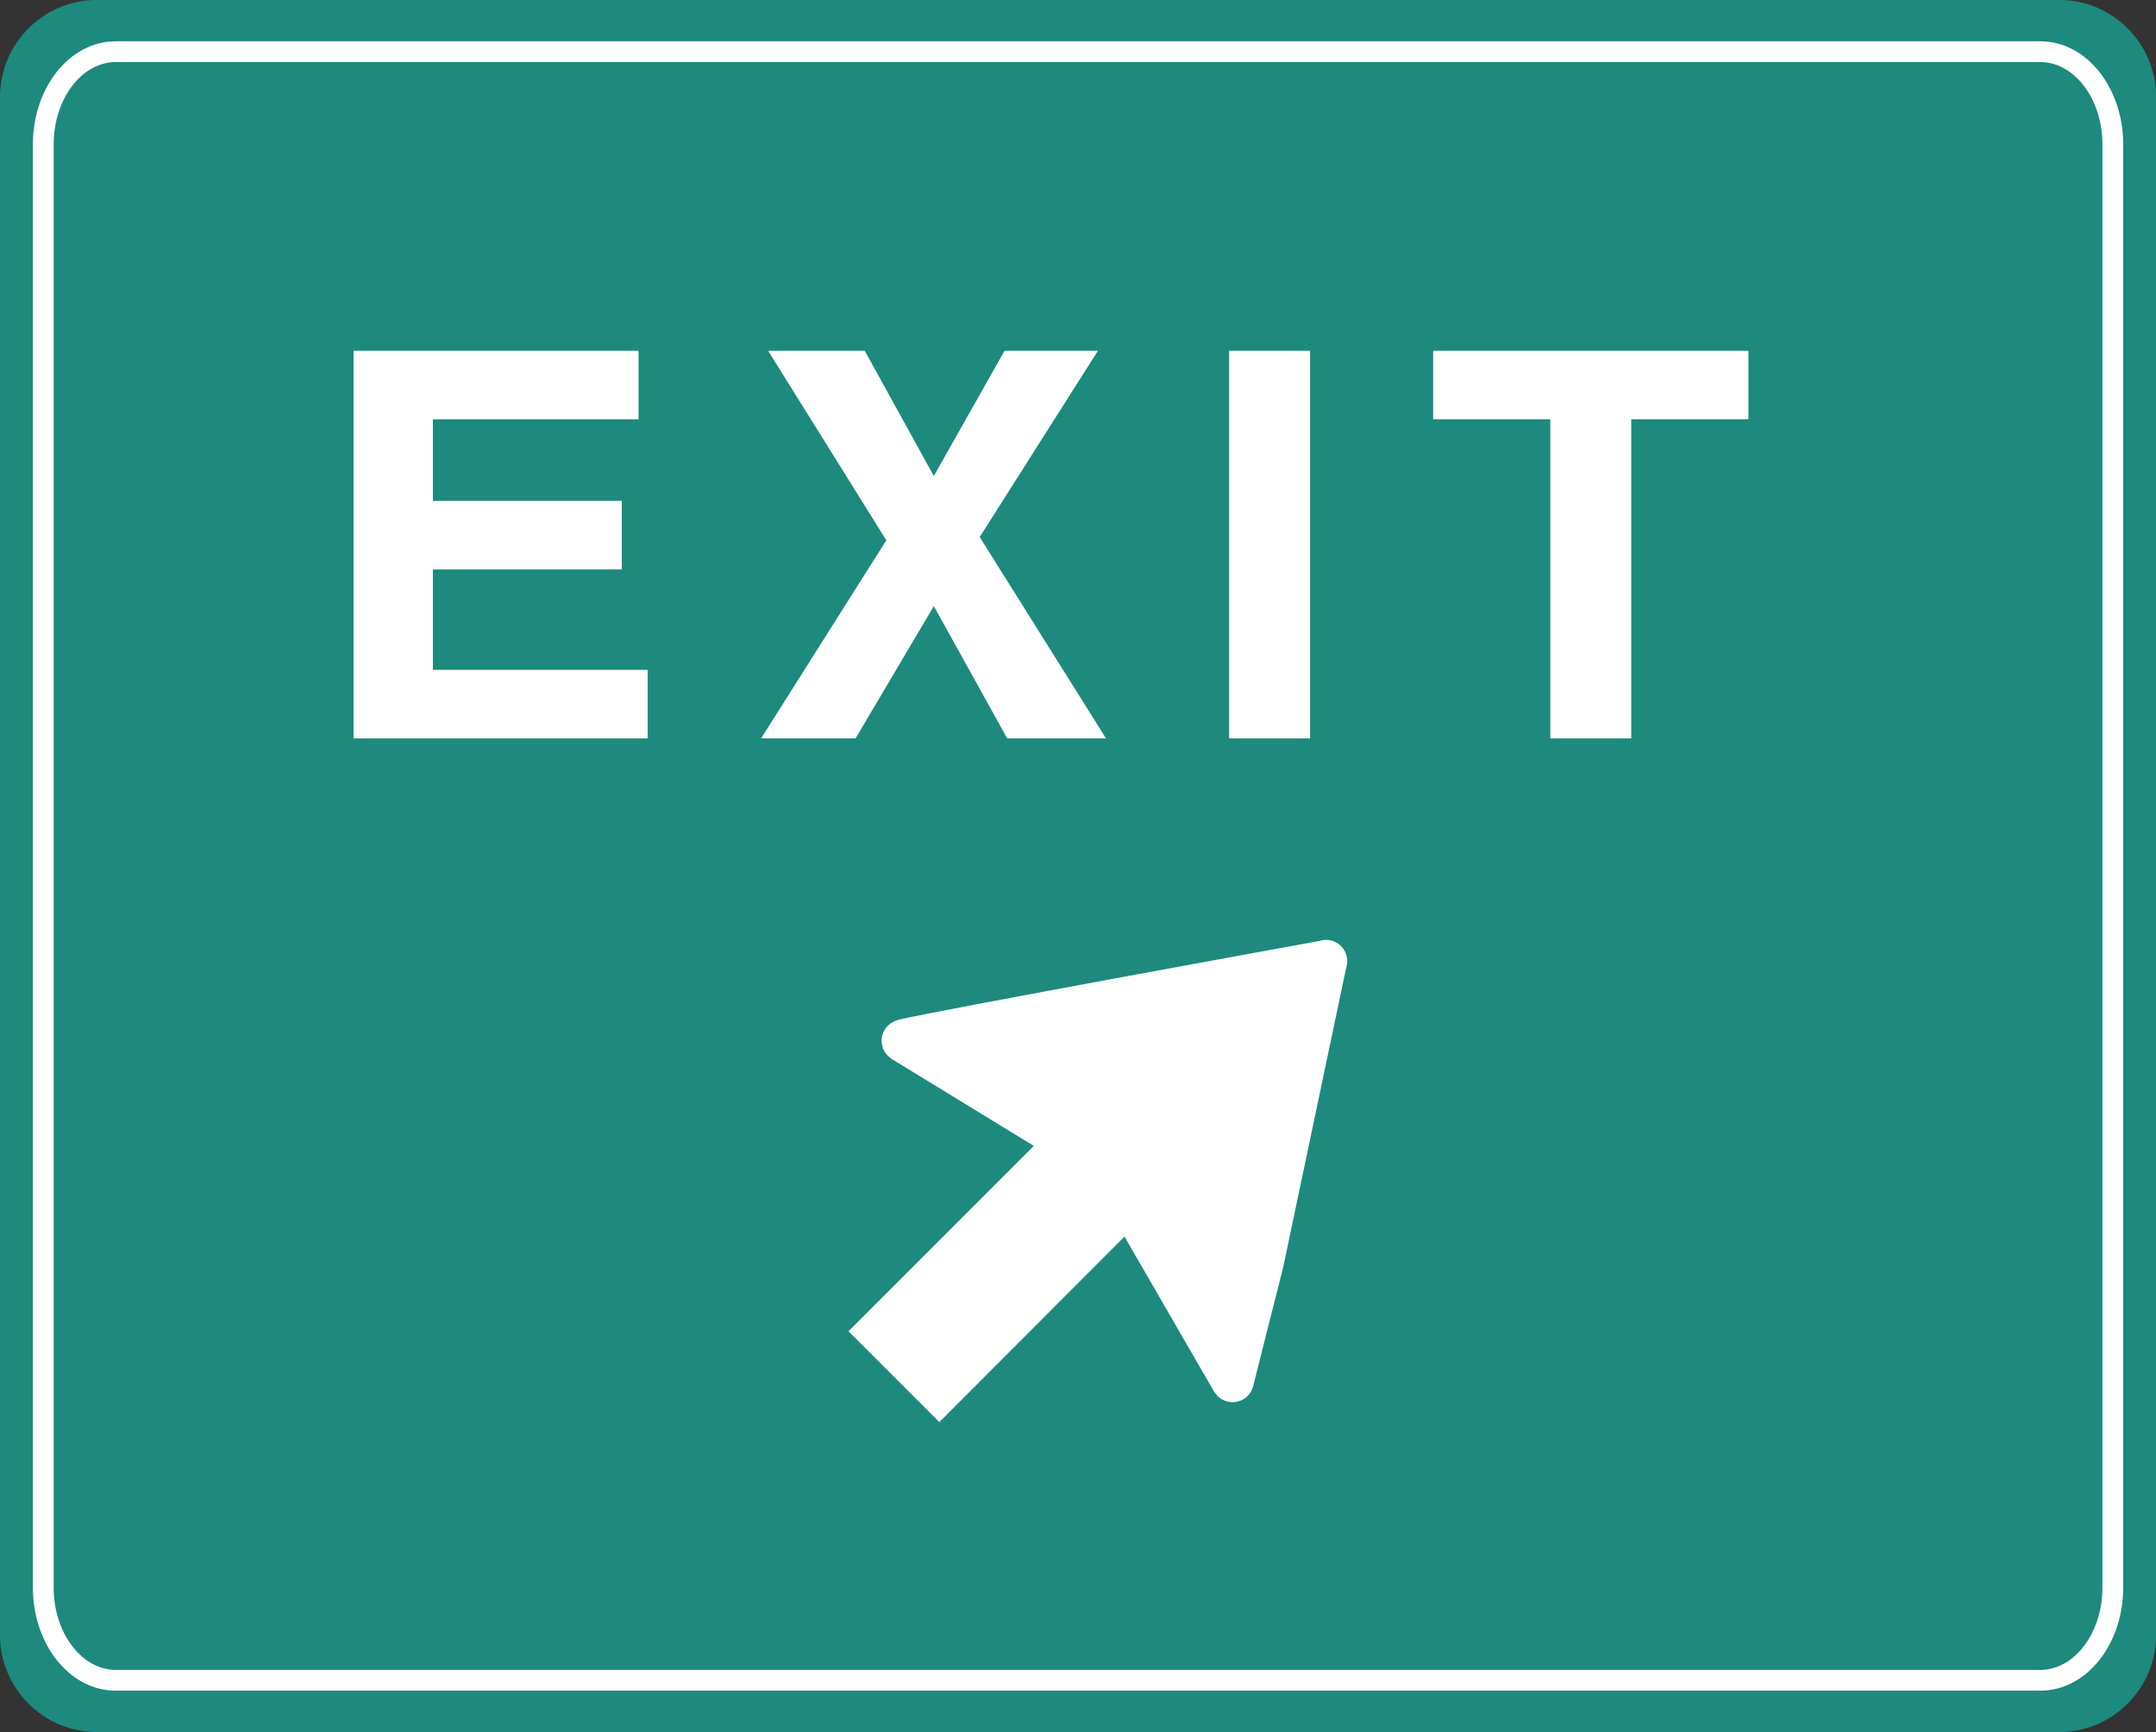 <?xml version="1.0" encoding="UTF-8" standalone="no"?>
<!-- Created with Inkscape (http://www.inkscape.org/) -->

<svg
   xmlns:dc="http://purl.org/dc/elements/1.1/"
   xmlns:cc="http://creativecommons.org/ns#"
   xmlns:rdf="http://www.w3.org/1999/02/22-rdf-syntax-ns#"
   xmlns:svg="http://www.w3.org/2000/svg"
   xmlns="http://www.w3.org/2000/svg"
   xmlns:sodipodi="http://sodipodi.sourceforge.net/DTD/sodipodi-0.dtd"
   xmlns:inkscape="http://www.inkscape.org/namespaces/inkscape"
   id="svg3249"
   version="1.1"
   inkscape:version="0.48.1 "
   width="260.725"
   height="209.425"
   xml:space="preserve"
   sodipodi:docname="exit5-1.pdf"><rect width="100%" height="100%" fill="#333333" stroke="none"/><defs
     id="defs3253" /><sodipodi:namedview
     pagecolor="#ffffff"
     bordercolor="#666666"
     borderopacity="1"
     objecttolerance="10"
     gridtolerance="10"
     guidetolerance="10"
     inkscape:pageopacity="0"
     inkscape:pageshadow="2"
     inkscape:window-width="640"
     inkscape:window-height="480"
     id="namedview3251"
     showgrid="false"
     inkscape:zoom="1.3895189"
     inkscape:cx="130.3625"
     inkscape:cy="104.7125"
     inkscape:window-x="415"
     inkscape:window-y="95"
     inkscape:window-maximized="0"
     inkscape:current-layer="g3257" /><g
     id="g3257"
     inkscape:groupmode="layer"
     inkscape:label="exit5-1"
     transform="matrix(1.25,0,0,-1.25,0,209.425)"><g
       id="g3259"
       transform="scale(0.24,0.24)"><path
         d="m 865.965,39.168 c 0,-19.883 -16.121,-36.008 -36,-36.008 l -790.797,0 C 19.281,3.16 3.16,19.285 3.16,39.168 l 0,619.797 c 0,19.879 16.121,35.996 36.008,35.996 l 790.797,0 c 19.879,0 36,-16.117 36,-35.996 l 0,-619.797"
         style="fill:#1d8a7d;fill-opacity:1;fill-rule:nonzero;stroke:none"
         id="path3261" /><path
         d="m 865.965,39.168 c 0,-19.883 -16.121,-36.008 -36,-36.008 l -790.797,0 C 19.281,3.16 3.16,19.285 3.16,39.168 l 0,619.797 c 0,19.879 16.121,35.996 36.008,35.996 l 790.797,0 c 19.879,0 36,-16.117 36,-35.996 l 0,-619.797 z"
         style="fill:none;stroke:#1d8a7d;stroke-opacity:1;stroke-width:6.325;stroke-linecap:butt;stroke-linejoin:miter;stroke-miterlimit:4;stroke-dasharray:none"
         id="path3263" /><path
         d="m 851.676,58.227 c 0,-20.629 -13.078,-37.352 -29.215,-37.352 l -775.797,0 c -16.137,0 -29.215,16.723 -29.215,37.352 l 0,581.671 c 0,20.629 13.078,37.356 29.215,37.356 l 775.797,0 c 16.137,0 29.215,-16.727 29.215,-37.356 l 0,-581.671 z"
         style="fill:none;stroke:#ffffff;stroke-opacity:1;stroke-width:8.371;stroke-linecap:butt;stroke-linejoin:miter;stroke-miterlimit:4;stroke-dasharray:none"
         id="path3265" /><path
         d="m 257.398,529.078 -82.898,0 0,-32.859 76.152,0 0,-27.633 -76.152,0 0,-40.473 86.598,0 0,-27.636 -118.586,0 0,156.234 114.886,0 0,-27.633"
         style="fill:#ffffff;fill-opacity:1;fill-rule:nonzero;stroke:none"
         id="path3267" /><path
         d="m 445.84,400.477 -39.82,0 -29.594,53.316 -31.555,-53.316 -38.074,0 50.48,79.859 -47.652,76.375 38.949,0 27.852,-50.481 28.508,50.481 37.64,0 -47.652,-75.07 50.918,-81.164 0,0"
         style="fill:#ffffff;fill-opacity:1;fill-rule:nonzero;stroke:none"
         id="path3269" /><path
         d="m 495.453,400.477 32.641,0 0,156.234 -32.641,0 0,-156.234 z"
         style="fill:#ffffff;fill-opacity:1;fill-rule:nonzero;stroke:none"
         id="path3271" /><path
         d="m 657.559,400.477 -32.641,0 0,128.601 -47.215,0 0,27.633 127.074,0 0,-27.633 -47.218,0 0,-128.601"
         style="fill:#ffffff;fill-opacity:1;fill-rule:nonzero;stroke:none"
         id="path3273" /><path
         d="m 540.57,316.789 c -2.14,2.133 -5.129,2.91 -7.871,2.332 l 0.043,-0.109 c 0,0 -154.113,-27.996 -170.73,-31.946 l 0.027,-0.082 c -1.508,-0.355 -2.953,-1.121 -4.129,-2.3 -3.379,-3.348 -3.379,-8.789 0,-12.141 0.453,-0.457 1.664,-1.34 1.664,-1.34 l 57.145,-34.941 -74.699,-74.715 36.636,-36.613 74.629,74.757 c 0,0 35.981,-62.226 35.996,-62.265 0,0 0.903,-1.348 1.477,-1.946 3.355,-3.343 8.808,-3.343 12.156,0 1.32,1.333 2.109,2.961 2.406,4.665 l 11.95,47.281 25.546,121.429 0.051,-0.054 c 0.629,2.789 -0.129,5.824 -2.297,7.988 l 0,0"
         style="fill:#ffffff;fill-opacity:1;fill-rule:nonzero;stroke:none"
         id="path3275" /></g></g></svg>